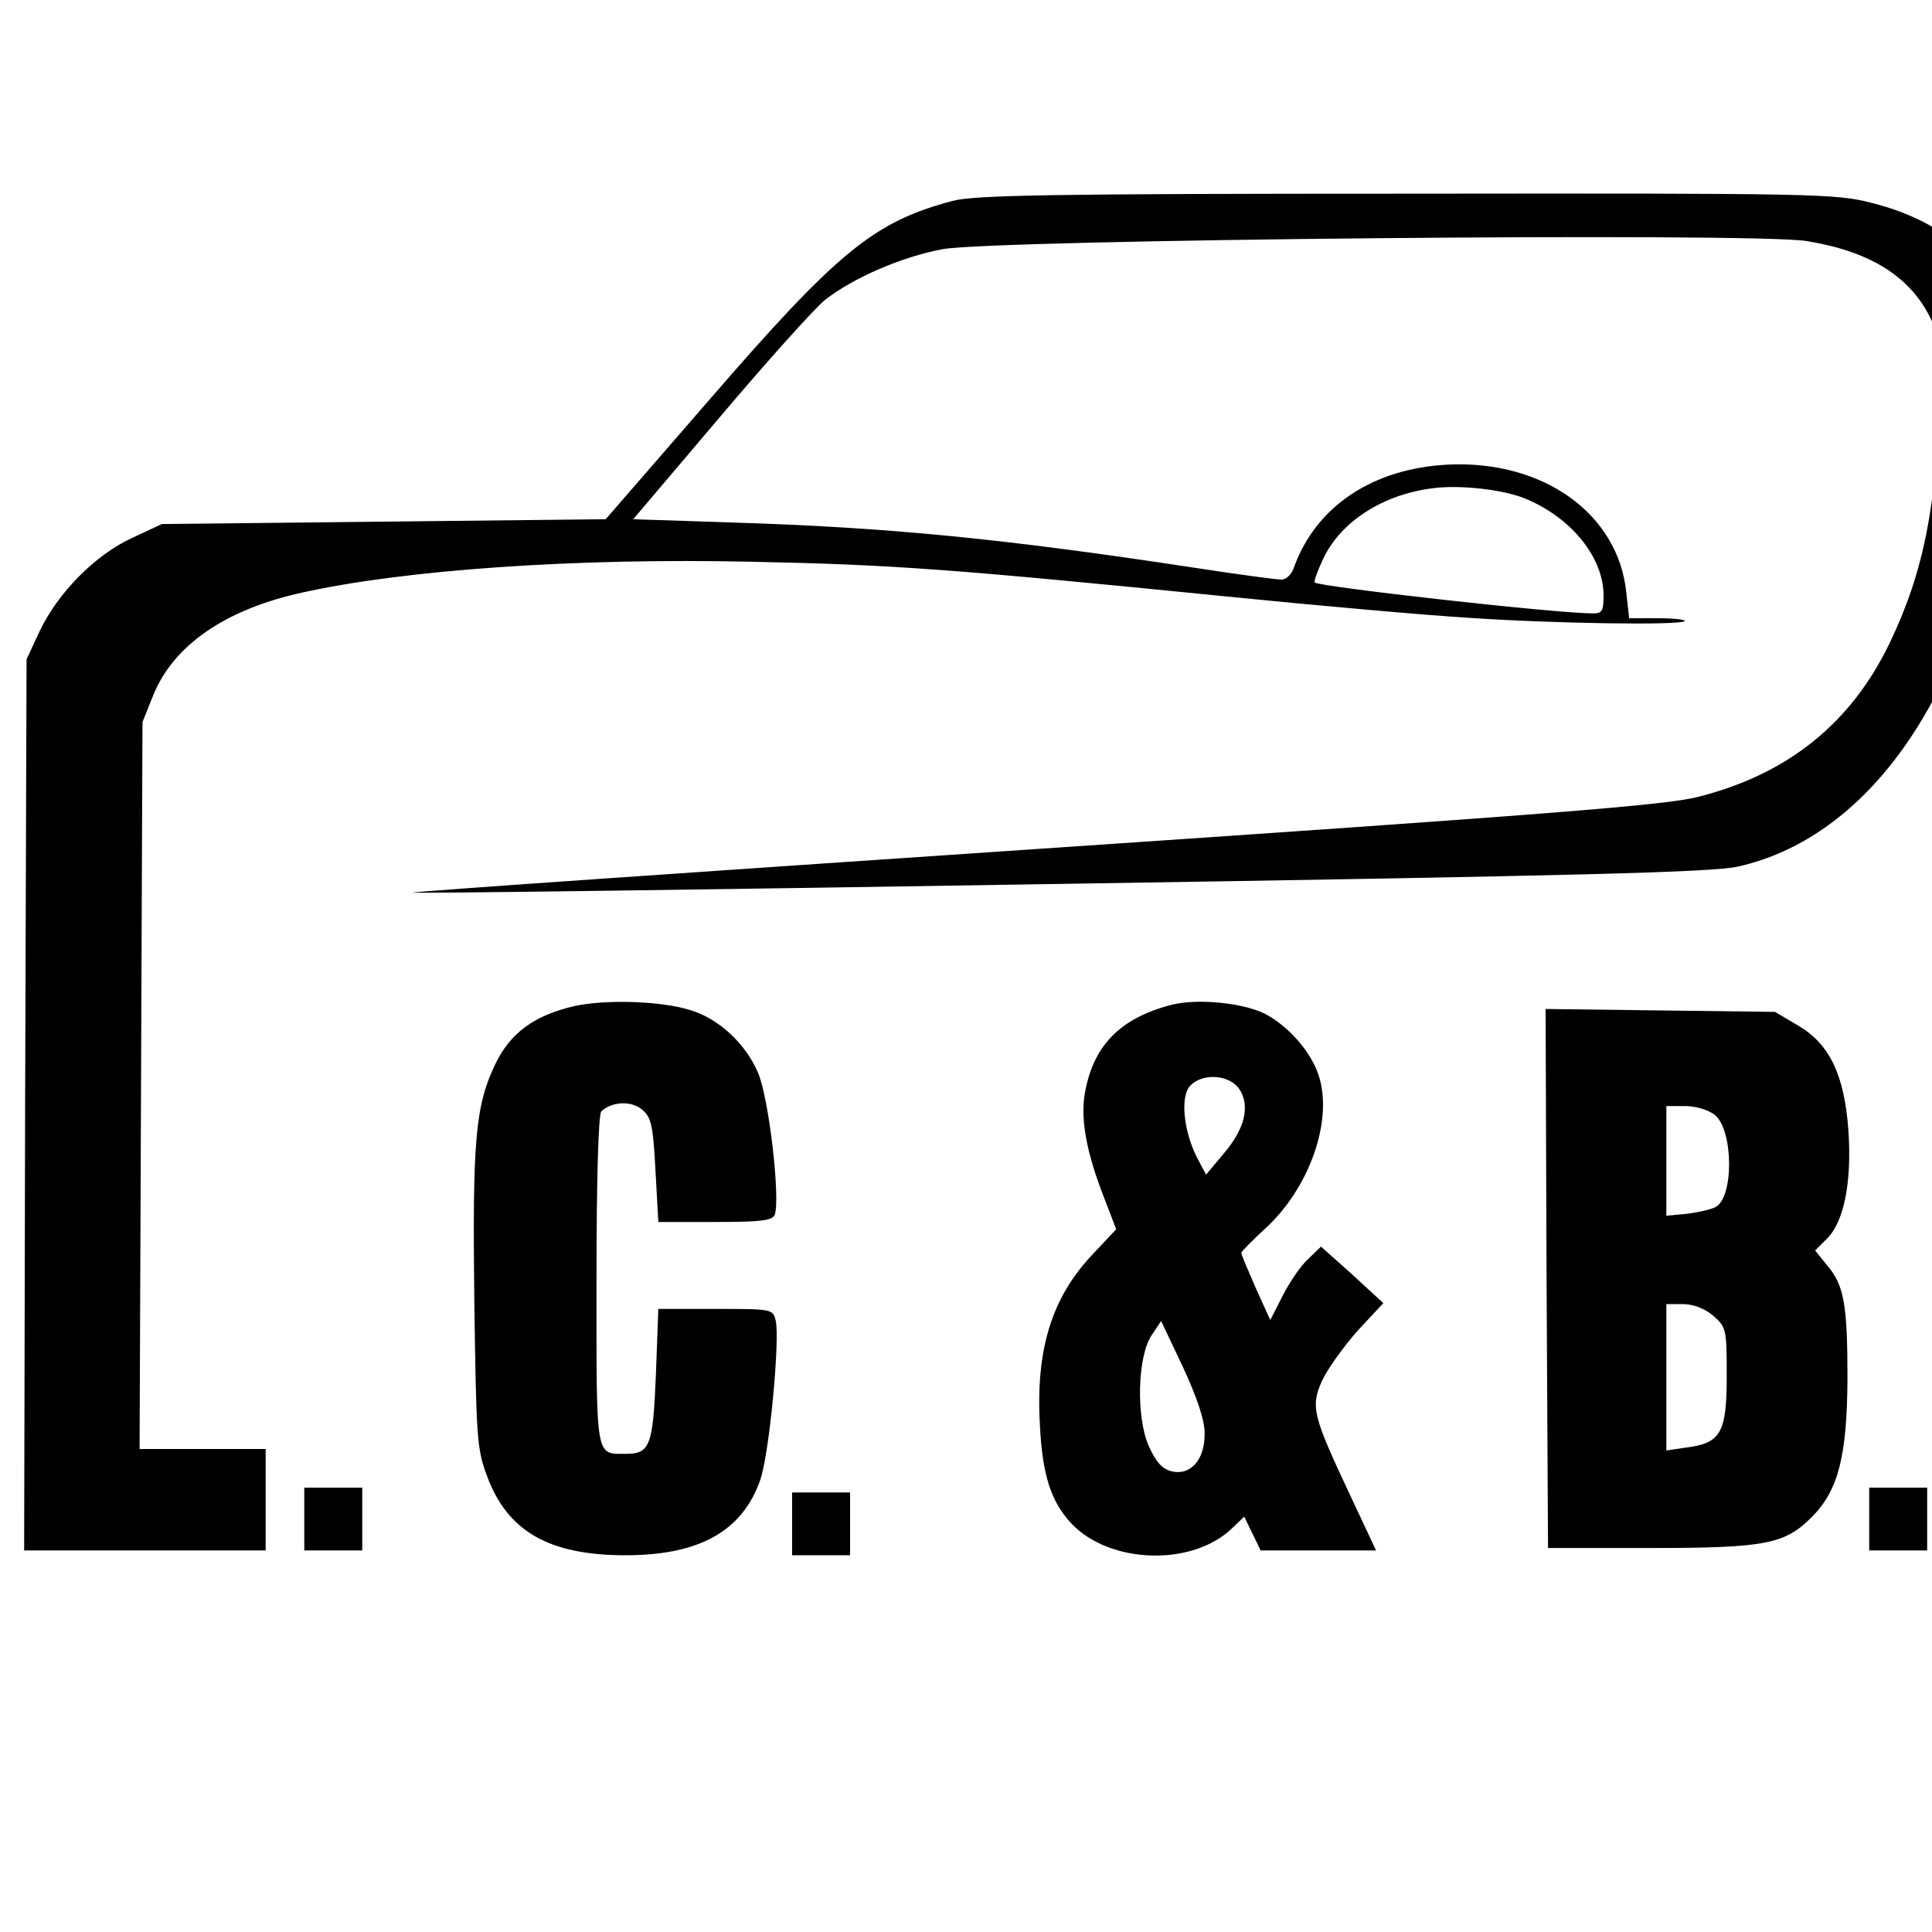 <?xml version="1.0" standalone="no"?>
<!DOCTYPE svg PUBLIC "-//W3C//DTD SVG 20010904//EN"
 "http://www.w3.org/TR/2001/REC-SVG-20010904/DTD/svg10.dtd">
<svg version="1.0" xmlns="http://www.w3.org/2000/svg"
 width="16pt" height="16pt" viewBox="0 0 16 16"
 preserveAspectRatio="xMidYMid meet">
<g transform="translate(0,16) scale(0.004,-0.004)"
fill="#000000" stroke="none">
<path d="M1972 3584 c-162 -43 -237 -104 -501 -409 l-217 -250 -459 -5 -460
-5 -62 -29 c-76 -35 -153 -113 -191 -193 l-27 -58 -3 -922 -2 -923 250 0 250
0 0 105 0 105 -130 0 -131 0 3 753 3 752 22 55 c42 104 149 178 308 213 211
47 564 72 930 64 293 -6 415 -15 985 -72 190 -19 415 -39 500 -44 172 -12 438
-16 448 -7 3 3 -22 6 -55 6 l-60 0 -6 54 c-17 163 -173 274 -370 264 -155 -8
-271 -86 -317 -210 -5 -17 -17 -28 -27 -28 -10 0 -92 11 -183 25 -394 60 -632
83 -947 93 l-212 7 179 211 c98 116 196 225 218 243 59 46 158 89 243 105 103
20 1677 35 1789 17 130 -21 213 -72 256 -158 16 -32 19 -58 18 -163 -3 -221
-31 -364 -101 -510 -80 -167 -211 -273 -398 -320 -66 -17 -307 -36 -1372 -108
-710 -48 -1290 -88 -1288 -90 2 -2 605 6 1342 18 1082 17 1350 24 1402 36 256
58 452 322 532 715 19 90 24 146 24 269 0 141 -2 159 -23 201 -46 94 -131 157
-257 189 -75 19 -110 20 -964 19 -734 0 -895 -3 -939 -15z m1190 -618 c93 -40
158 -121 158 -199 0 -32 -3 -37 -22 -37 -76 0 -566 55 -576 64 -2 3 6 25 18
50 36 76 123 132 225 145 59 8 152 -3 197 -23z"/>
<path d="M1189 1917 c-82 -19 -132 -55 -163 -119 -42 -87 -48 -159 -44 -490 4
-282 5 -307 26 -363 42 -115 128 -165 287 -165 153 0 242 50 279 156 19 54 41
291 32 330 -6 24 -8 24 -125 24 l-118 0 -5 -135 c-6 -148 -12 -165 -62 -165
-64 0 -61 -14 -61 359 0 214 4 344 10 350 21 20 61 23 84 4 19 -16 23 -30 28
-125 l6 -108 117 0 c97 0 119 3 124 15 12 33 -12 243 -35 295 -26 60 -82 112
-141 129 -61 19 -175 22 -239 8z"/>
<path d="M2427 1920 c-110 -28 -166 -87 -182 -190 -7 -52 5 -118 41 -210 l25
-65 -46 -49 c-87 -90 -121 -199 -112 -356 5 -104 23 -159 65 -204 79 -84 250
-90 333 -10 l25 24 17 -35 17 -35 119 0 120 0 -54 115 c-77 164 -82 182 -58
236 11 24 44 70 73 103 l54 58 -64 59 -65 58 -28 -27 c-15 -14 -38 -48 -52
-76 l-25 -49 -30 66 c-16 37 -30 69 -30 73 0 3 22 25 48 49 93 84 143 226 112
319 -16 49 -63 102 -111 127 -46 23 -139 32 -192 19z m139 -175 c23 -35 11
-83 -33 -134 l-36 -43 -19 36 c-28 55 -35 128 -13 149 26 26 81 22 101 -8z
m-72 -712 c1 -55 -29 -89 -69 -79 -19 5 -32 19 -47 53 -26 60 -23 184 6 228
l20 30 45 -95 c29 -63 45 -109 45 -137z"/>
<path d="M3202 1353 l3 -558 210 0 c241 0 280 8 336 64 55 55 73 126 74 286 0
154 -7 194 -42 235 l-25 31 25 25 c35 35 51 117 44 222 -8 116 -39 180 -103
218 l-49 29 -238 3 -237 3 2 -558z m348 339 c39 -31 40 -171 2 -191 -9 -5 -36
-11 -59 -14 l-43 -4 0 113 0 114 39 0 c22 0 48 -8 61 -18z m-3 -416 c27 -24
28 -27 28 -125 0 -117 -12 -139 -84 -148 l-41 -6 0 152 0 151 34 0 c22 0 45
-9 63 -24z"/>
<path d="M630 855 l0 -65 60 0 60 0 0 65 0 65 -60 0 -60 0 0 -65z"/>
<path d="M3870 855 l0 -65 60 0 60 0 0 65 0 65 -60 0 -60 0 0 -65z"/>
<path d="M1640 845 l0 -65 60 0 60 0 0 65 0 65 -60 0 -60 0 0 -65z"/>
</g>
</svg>
